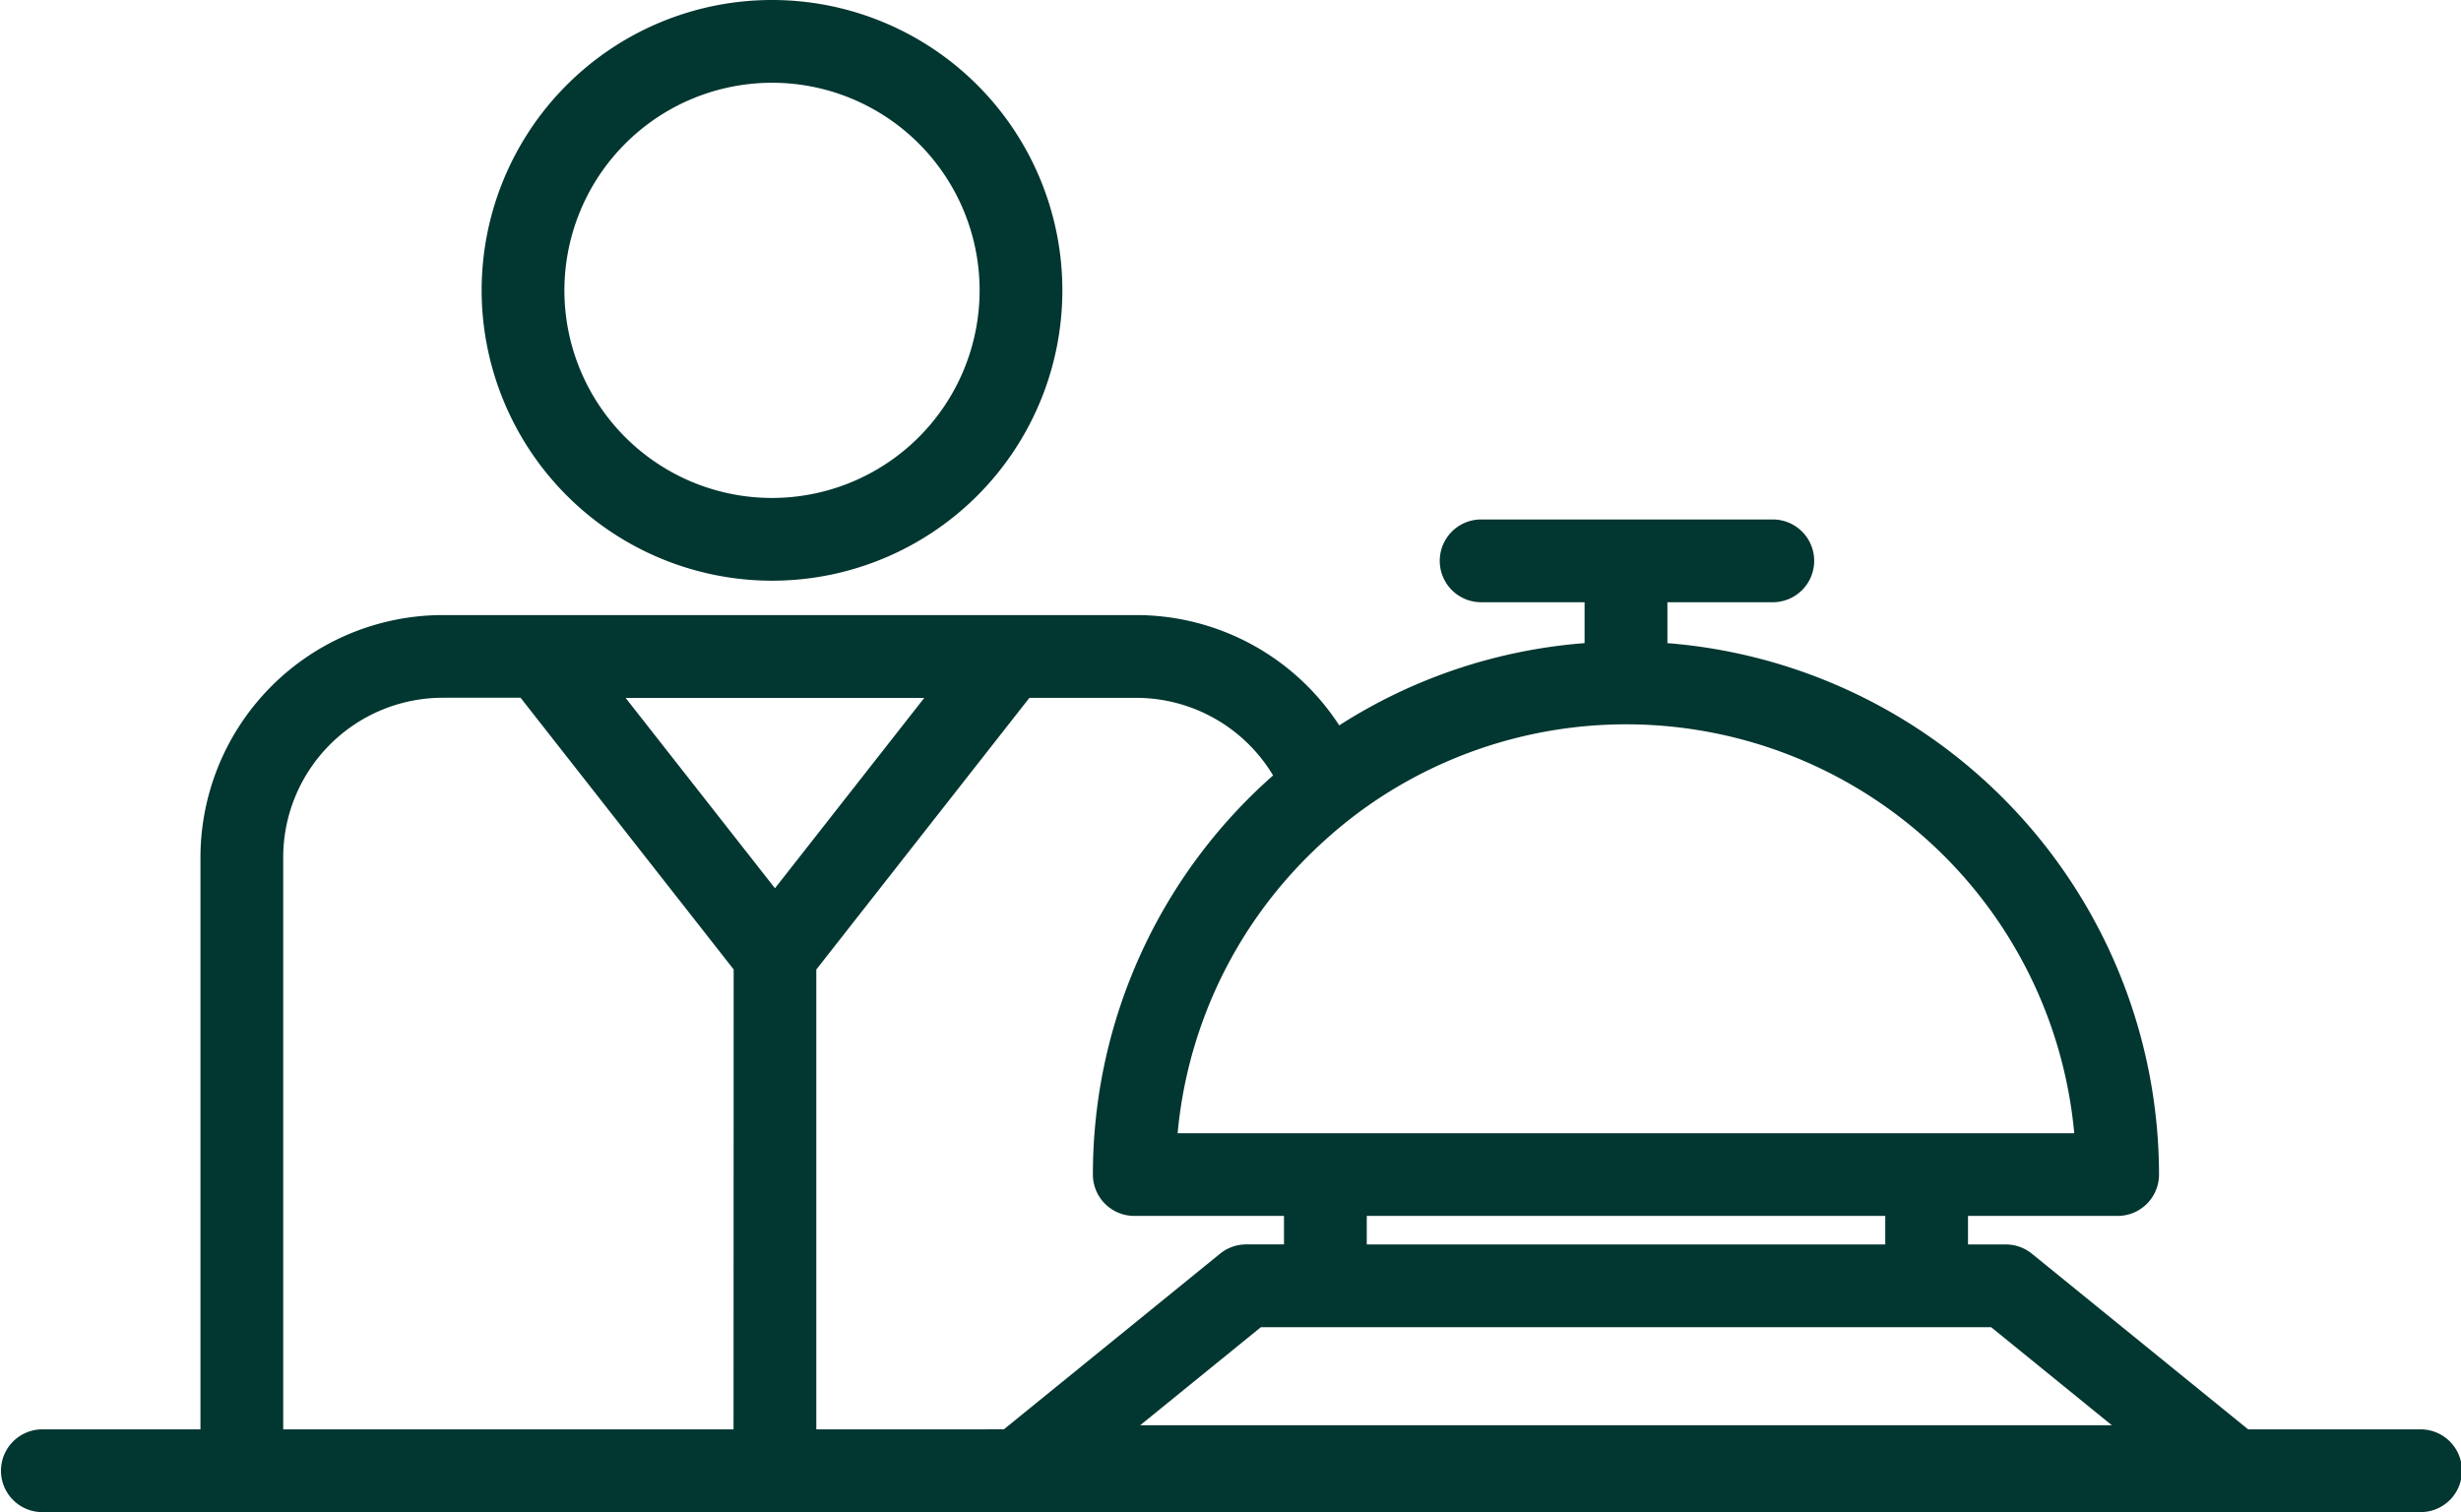 <svg xmlns="http://www.w3.org/2000/svg" width="106.32" height="65.33" viewBox="0 0 106.32 65.33">
  <path id="Path_5182" data-name="Path 5182" d="M105.66,189.557a12.544,12.544,0,1,0-12.544-12.544,12.558,12.558,0,0,0,12.544,12.544m0-21.513a8.969,8.969,0,1,1-8.969,8.969,8.979,8.979,0,0,1,8.969-8.969" transform="translate(-72.308 -164.469)" fill="#023630"/>
  <path id="Path_5184" data-name="Path 5184" d="M104.532,304.223H97.125l-9.343-7.59a1.789,1.789,0,0,0-1.127-.4H85.022V295h6.464a1.788,1.788,0,0,0,1.788-1.788,23.058,23.058,0,0,0-21.239-22.958v-1.767h4.511a1.788,1.788,0,1,0,0-3.575h-12.6a1.788,1.788,0,0,0,0,3.575h4.511v1.767a22.876,22.876,0,0,0-10.6,3.553,10.463,10.463,0,0,0-8.771-4.765H19.13a10.482,10.482,0,0,0-10.47,10.471v24.709H1.788a1.788,1.788,0,0,0,0,3.575H104.532a1.788,1.788,0,1,0,0-3.575m-47.82-24.961.089-.086q.346-.332.708-.646l.076-.067a19.535,19.535,0,0,1,1.7-1.311,19.44,19.44,0,0,1,30.326,14.275H50.876A19.384,19.384,0,0,1,55.988,280c.235-.253.477-.5.725-.739m24.734,16.971h-22.4V295h22.4Zm-49.756,7.99H12.235V279.514a6.9,6.9,0,0,1,6.9-6.9h3.355l9.206,11.738Zm-4.662-31.6h12.9l-6.449,8.223Zm8.237,31.6V284.356l9.206-11.738h4.621A6.9,6.9,0,0,1,55,275.97a22.977,22.977,0,0,0-7.785,17.245A1.788,1.788,0,0,0,49.007,295h6.464v1.231H53.838a1.788,1.788,0,0,0-1.127.4l-9.342,7.59Zm24.3-.178H49.258l5.215-4.237H86.021l5.215,4.237Z" transform="translate(0 -242.469)" fill="#023630"/>
</svg>
